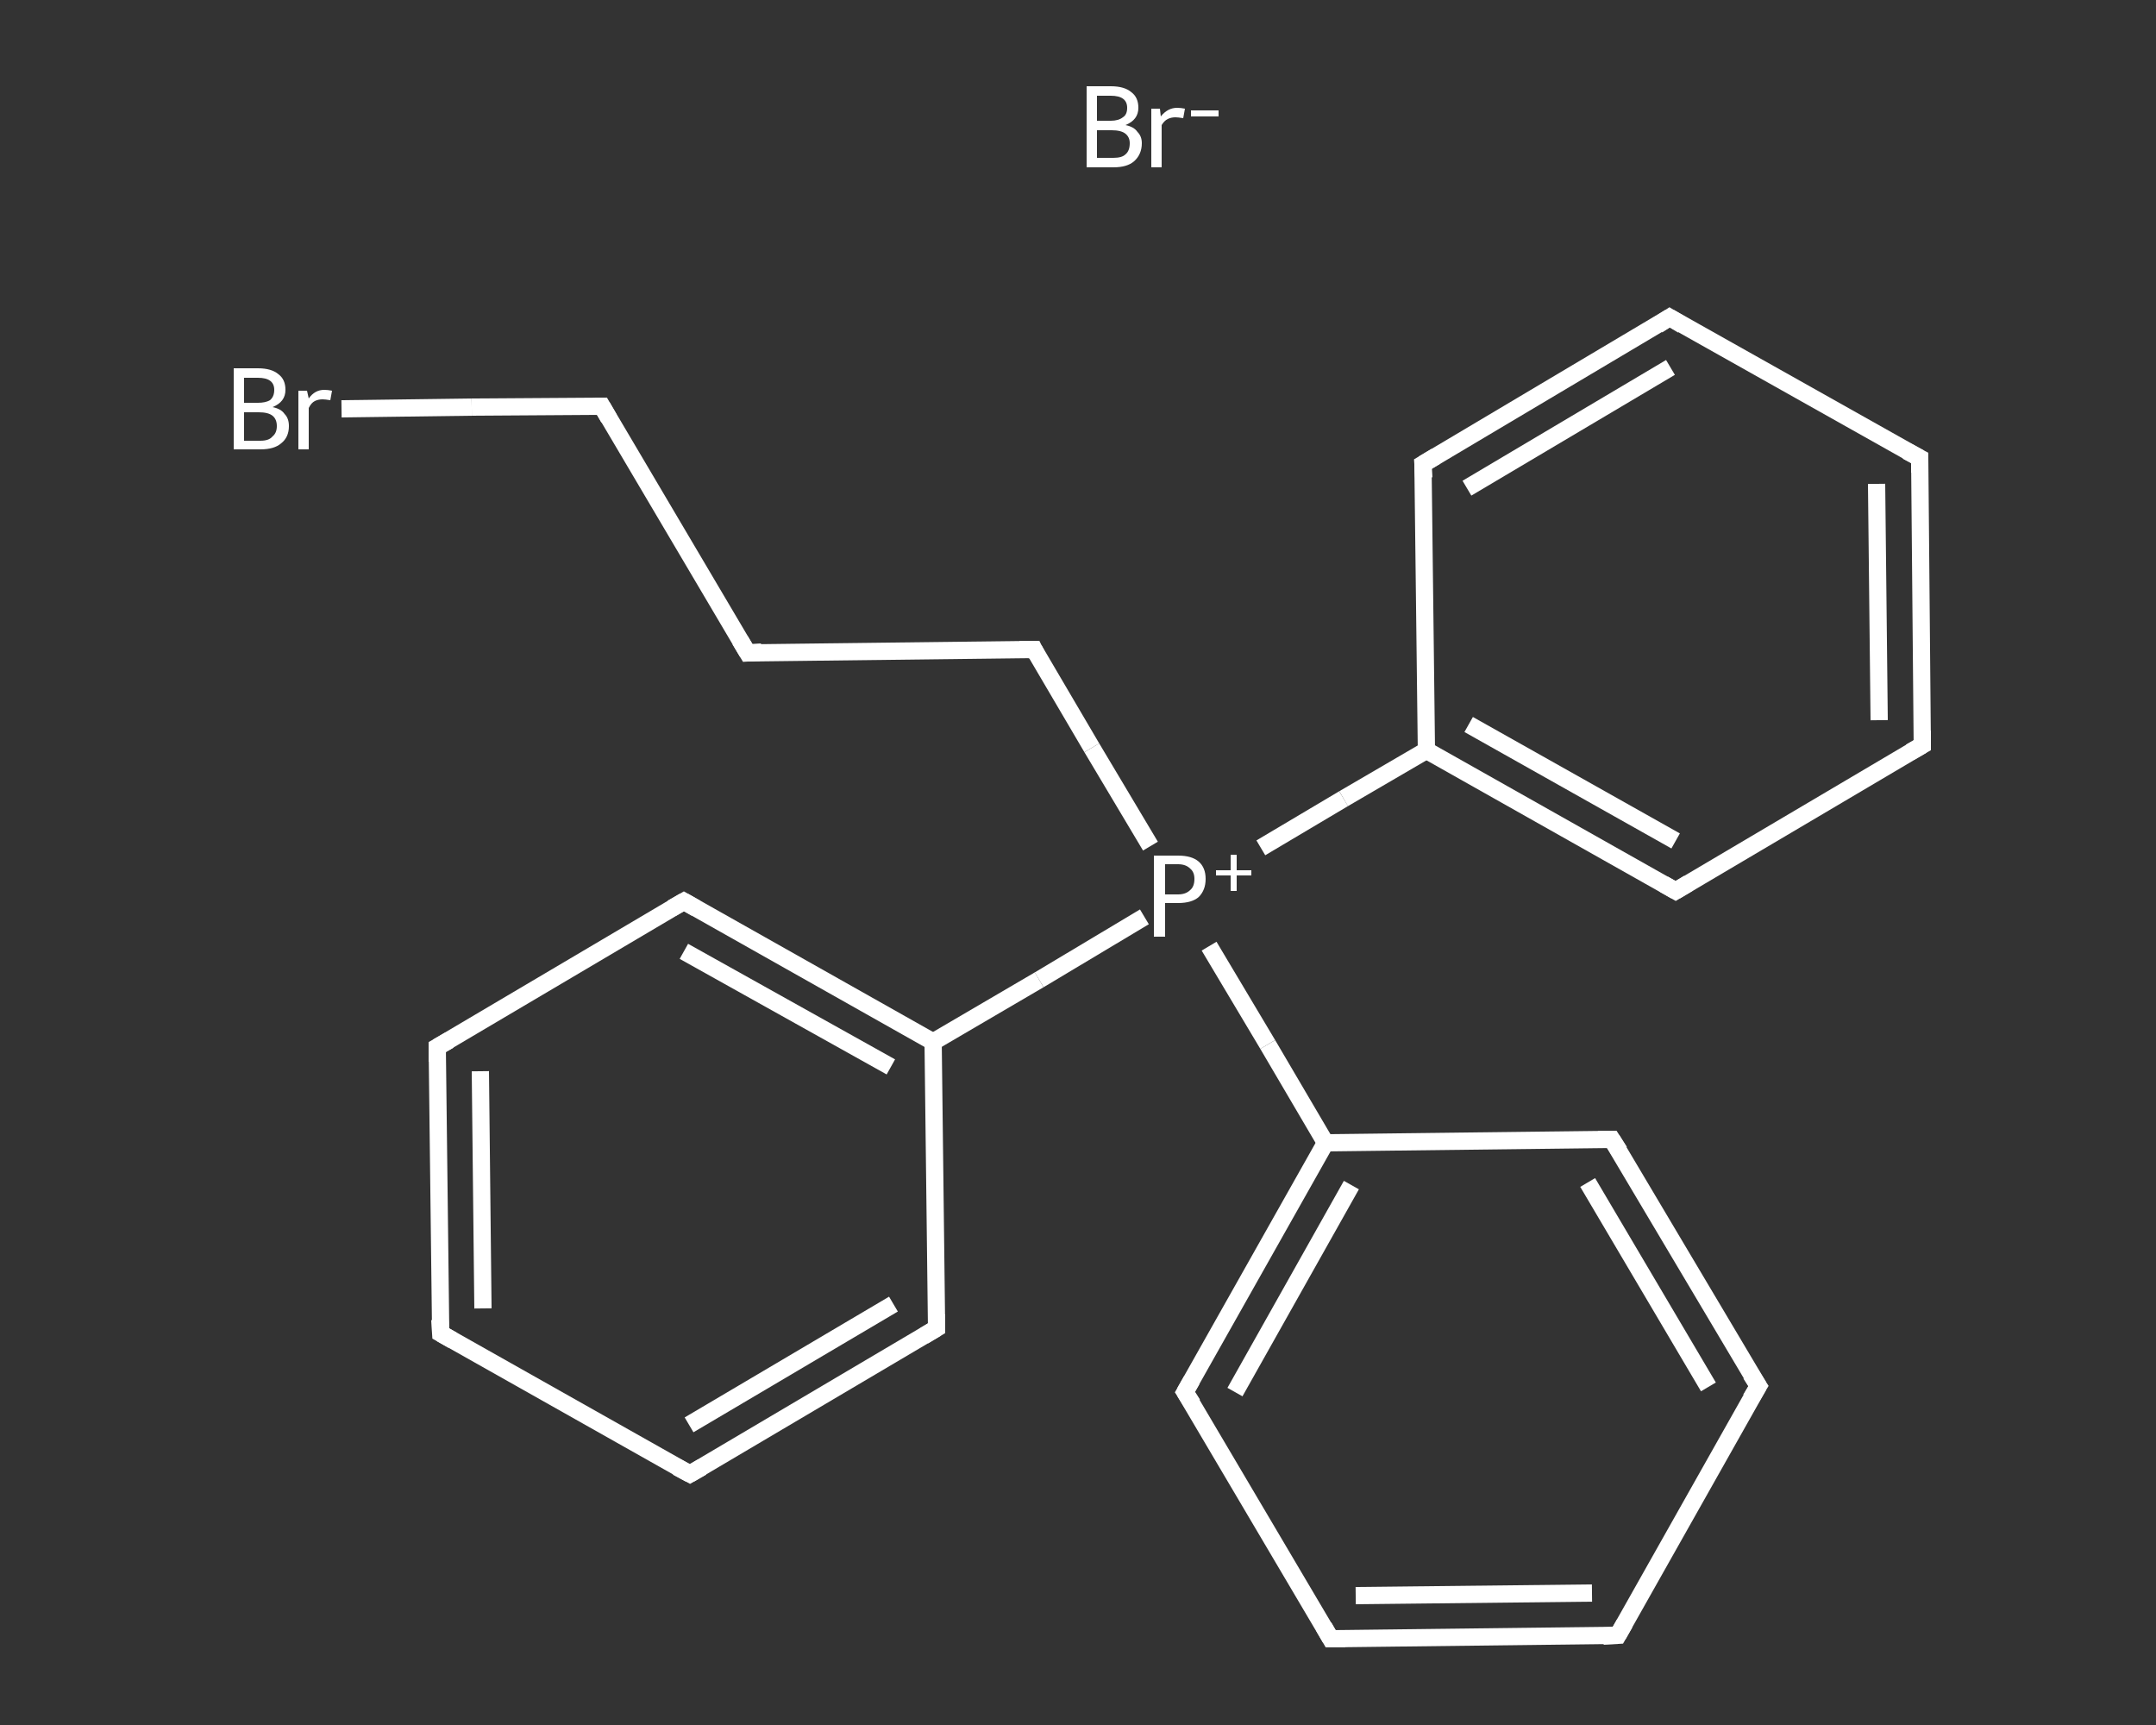 <?xml version='1.0' encoding='iso-8859-1'?>
<svg version='1.1' baseProfile='full'
              xmlns='http://www.w3.org/2000/svg'
                      xmlns:rdkit='http://www.rdkit.org/xml'
                      xmlns:xlink='http://www.w3.org/1999/xlink'
                  xml:space='preserve'
width='250px' height='200px' viewBox='0 0 250 200'>
<rect x="0" y="0" width="250" height="200" fill="#333333" stroke="none"/>
<!-- END OF HEADER -->
<rect style='opacity:1.0;fill:transparent;stroke:none' width='250.0' height='200.0' x='0.0' y='0.0'> </rect>
<path class='bond-0 atom-0 atom-1' d='M 39.6,47.4 L 54.7,47.2' style='fill:none;fill-rule:evenodd;stroke:#FFFFFF;stroke-width:2.0px;stroke-linecap:butt;stroke-linejoin:miter;stroke-opacity:1' />
<path class='bond-0 atom-0 atom-1' d='M 54.7,47.2 L 69.8,47.1' style='fill:none;fill-rule:evenodd;stroke:#FFFFFF;stroke-width:2.0px;stroke-linecap:butt;stroke-linejoin:miter;stroke-opacity:1' />
<path class='bond-1 atom-1 atom-2' d='M 69.8,47.1 L 86.7,75.7' style='fill:none;fill-rule:evenodd;stroke:#FFFFFF;stroke-width:2.0px;stroke-linecap:butt;stroke-linejoin:miter;stroke-opacity:1' />
<path class='bond-2 atom-2 atom-3' d='M 86.7,75.7 L 119.9,75.3' style='fill:none;fill-rule:evenodd;stroke:#FFFFFF;stroke-width:2.0px;stroke-linecap:butt;stroke-linejoin:miter;stroke-opacity:1' />
<path class='bond-3 atom-3 atom-4' d='M 119.9,75.3 L 126.6,86.7' style='fill:none;fill-rule:evenodd;stroke:#FFFFFF;stroke-width:2.0px;stroke-linecap:butt;stroke-linejoin:miter;stroke-opacity:1' />
<path class='bond-3 atom-3 atom-4' d='M 126.6,86.7 L 133.4,98.1' style='fill:none;fill-rule:evenodd;stroke:#FFFFFF;stroke-width:2.0px;stroke-linecap:butt;stroke-linejoin:miter;stroke-opacity:1' />
<path class='bond-4 atom-4 atom-5' d='M 140.2,109.7 L 147.0,121.1' style='fill:none;fill-rule:evenodd;stroke:#FFFFFF;stroke-width:2.0px;stroke-linecap:butt;stroke-linejoin:miter;stroke-opacity:1' />
<path class='bond-4 atom-4 atom-5' d='M 147.0,121.1 L 153.7,132.5' style='fill:none;fill-rule:evenodd;stroke:#FFFFFF;stroke-width:2.0px;stroke-linecap:butt;stroke-linejoin:miter;stroke-opacity:1' />
<path class='bond-5 atom-5 atom-6' d='M 153.7,132.5 L 137.4,161.4' style='fill:none;fill-rule:evenodd;stroke:#FFFFFF;stroke-width:2.0px;stroke-linecap:butt;stroke-linejoin:miter;stroke-opacity:1' />
<path class='bond-5 atom-5 atom-6' d='M 156.7,137.4 L 143.2,161.4' style='fill:none;fill-rule:evenodd;stroke:#FFFFFF;stroke-width:2.0px;stroke-linecap:butt;stroke-linejoin:miter;stroke-opacity:1' />
<path class='bond-6 atom-6 atom-7' d='M 137.4,161.4 L 154.3,190.0' style='fill:none;fill-rule:evenodd;stroke:#FFFFFF;stroke-width:2.0px;stroke-linecap:butt;stroke-linejoin:miter;stroke-opacity:1' />
<path class='bond-7 atom-7 atom-8' d='M 154.3,190.0 L 187.6,189.6' style='fill:none;fill-rule:evenodd;stroke:#FFFFFF;stroke-width:2.0px;stroke-linecap:butt;stroke-linejoin:miter;stroke-opacity:1' />
<path class='bond-7 atom-7 atom-8' d='M 157.2,185.0 L 184.6,184.7' style='fill:none;fill-rule:evenodd;stroke:#FFFFFF;stroke-width:2.0px;stroke-linecap:butt;stroke-linejoin:miter;stroke-opacity:1' />
<path class='bond-8 atom-8 atom-9' d='M 187.6,189.6 L 203.9,160.7' style='fill:none;fill-rule:evenodd;stroke:#FFFFFF;stroke-width:2.0px;stroke-linecap:butt;stroke-linejoin:miter;stroke-opacity:1' />
<path class='bond-9 atom-9 atom-10' d='M 203.9,160.7 L 186.9,132.1' style='fill:none;fill-rule:evenodd;stroke:#FFFFFF;stroke-width:2.0px;stroke-linecap:butt;stroke-linejoin:miter;stroke-opacity:1' />
<path class='bond-9 atom-9 atom-10' d='M 198.1,160.8 L 184.1,137.1' style='fill:none;fill-rule:evenodd;stroke:#FFFFFF;stroke-width:2.0px;stroke-linecap:butt;stroke-linejoin:miter;stroke-opacity:1' />
<path class='bond-10 atom-4 atom-11' d='M 132.7,106.3 L 120.5,113.6' style='fill:none;fill-rule:evenodd;stroke:#FFFFFF;stroke-width:2.0px;stroke-linecap:butt;stroke-linejoin:miter;stroke-opacity:1' />
<path class='bond-10 atom-4 atom-11' d='M 120.5,113.6 L 108.2,120.8' style='fill:none;fill-rule:evenodd;stroke:#FFFFFF;stroke-width:2.0px;stroke-linecap:butt;stroke-linejoin:miter;stroke-opacity:1' />
<path class='bond-11 atom-11 atom-12' d='M 108.2,120.8 L 79.3,104.5' style='fill:none;fill-rule:evenodd;stroke:#FFFFFF;stroke-width:2.0px;stroke-linecap:butt;stroke-linejoin:miter;stroke-opacity:1' />
<path class='bond-11 atom-11 atom-12' d='M 103.3,123.7 L 79.3,110.3' style='fill:none;fill-rule:evenodd;stroke:#FFFFFF;stroke-width:2.0px;stroke-linecap:butt;stroke-linejoin:miter;stroke-opacity:1' />
<path class='bond-12 atom-12 atom-13' d='M 79.3,104.5 L 50.7,121.4' style='fill:none;fill-rule:evenodd;stroke:#FFFFFF;stroke-width:2.0px;stroke-linecap:butt;stroke-linejoin:miter;stroke-opacity:1' />
<path class='bond-13 atom-13 atom-14' d='M 50.7,121.4 L 51.1,154.6' style='fill:none;fill-rule:evenodd;stroke:#FFFFFF;stroke-width:2.0px;stroke-linecap:butt;stroke-linejoin:miter;stroke-opacity:1' />
<path class='bond-13 atom-13 atom-14' d='M 55.7,124.2 L 56.0,151.7' style='fill:none;fill-rule:evenodd;stroke:#FFFFFF;stroke-width:2.0px;stroke-linecap:butt;stroke-linejoin:miter;stroke-opacity:1' />
<path class='bond-14 atom-14 atom-15' d='M 51.1,154.6 L 80.0,170.9' style='fill:none;fill-rule:evenodd;stroke:#FFFFFF;stroke-width:2.0px;stroke-linecap:butt;stroke-linejoin:miter;stroke-opacity:1' />
<path class='bond-15 atom-15 atom-16' d='M 80.0,170.9 L 108.6,154.0' style='fill:none;fill-rule:evenodd;stroke:#FFFFFF;stroke-width:2.0px;stroke-linecap:butt;stroke-linejoin:miter;stroke-opacity:1' />
<path class='bond-15 atom-15 atom-16' d='M 79.9,165.2 L 103.6,151.2' style='fill:none;fill-rule:evenodd;stroke:#FFFFFF;stroke-width:2.0px;stroke-linecap:butt;stroke-linejoin:miter;stroke-opacity:1' />
<path class='bond-16 atom-4 atom-17' d='M 146.2,98.3 L 155.8,92.6' style='fill:none;fill-rule:evenodd;stroke:#FFFFFF;stroke-width:2.0px;stroke-linecap:butt;stroke-linejoin:miter;stroke-opacity:1' />
<path class='bond-16 atom-4 atom-17' d='M 155.8,92.6 L 165.4,87.0' style='fill:none;fill-rule:evenodd;stroke:#FFFFFF;stroke-width:2.0px;stroke-linecap:butt;stroke-linejoin:miter;stroke-opacity:1' />
<path class='bond-17 atom-17 atom-18' d='M 165.4,87.0 L 194.3,103.3' style='fill:none;fill-rule:evenodd;stroke:#FFFFFF;stroke-width:2.0px;stroke-linecap:butt;stroke-linejoin:miter;stroke-opacity:1' />
<path class='bond-17 atom-17 atom-18' d='M 170.3,84.0 L 194.3,97.5' style='fill:none;fill-rule:evenodd;stroke:#FFFFFF;stroke-width:2.0px;stroke-linecap:butt;stroke-linejoin:miter;stroke-opacity:1' />
<path class='bond-18 atom-18 atom-19' d='M 194.3,103.3 L 222.9,86.4' style='fill:none;fill-rule:evenodd;stroke:#FFFFFF;stroke-width:2.0px;stroke-linecap:butt;stroke-linejoin:miter;stroke-opacity:1' />
<path class='bond-19 atom-19 atom-20' d='M 222.9,86.4 L 222.6,53.1' style='fill:none;fill-rule:evenodd;stroke:#FFFFFF;stroke-width:2.0px;stroke-linecap:butt;stroke-linejoin:miter;stroke-opacity:1' />
<path class='bond-19 atom-19 atom-20' d='M 217.9,83.5 L 217.6,56.1' style='fill:none;fill-rule:evenodd;stroke:#FFFFFF;stroke-width:2.0px;stroke-linecap:butt;stroke-linejoin:miter;stroke-opacity:1' />
<path class='bond-20 atom-20 atom-21' d='M 222.6,53.1 L 193.6,36.8' style='fill:none;fill-rule:evenodd;stroke:#FFFFFF;stroke-width:2.0px;stroke-linecap:butt;stroke-linejoin:miter;stroke-opacity:1' />
<path class='bond-21 atom-21 atom-22' d='M 193.6,36.8 L 165.0,53.8' style='fill:none;fill-rule:evenodd;stroke:#FFFFFF;stroke-width:2.0px;stroke-linecap:butt;stroke-linejoin:miter;stroke-opacity:1' />
<path class='bond-21 atom-21 atom-22' d='M 193.7,42.6 L 170.1,56.6' style='fill:none;fill-rule:evenodd;stroke:#FFFFFF;stroke-width:2.0px;stroke-linecap:butt;stroke-linejoin:miter;stroke-opacity:1' />
<path class='bond-22 atom-10 atom-5' d='M 186.9,132.1 L 153.7,132.5' style='fill:none;fill-rule:evenodd;stroke:#FFFFFF;stroke-width:2.0px;stroke-linecap:butt;stroke-linejoin:miter;stroke-opacity:1' />
<path class='bond-23 atom-16 atom-11' d='M 108.6,154.0 L 108.2,120.8' style='fill:none;fill-rule:evenodd;stroke:#FFFFFF;stroke-width:2.0px;stroke-linecap:butt;stroke-linejoin:miter;stroke-opacity:1' />
<path class='bond-24 atom-22 atom-17' d='M 165.0,53.8 L 165.4,87.0' style='fill:none;fill-rule:evenodd;stroke:#FFFFFF;stroke-width:2.0px;stroke-linecap:butt;stroke-linejoin:miter;stroke-opacity:1' />
<path d='M 69.0,47.1 L 69.8,47.1 L 70.6,48.5' style='fill:none;stroke:#FFFFFF;stroke-width:2.0px;stroke-linecap:butt;stroke-linejoin:miter;stroke-opacity:1;' />
<path d='M 85.8,74.2 L 86.7,75.7 L 88.3,75.6' style='fill:none;stroke:#FFFFFF;stroke-width:2.0px;stroke-linecap:butt;stroke-linejoin:miter;stroke-opacity:1;' />
<path d='M 118.2,75.3 L 119.9,75.3 L 120.2,75.9' style='fill:none;stroke:#FFFFFF;stroke-width:2.0px;stroke-linecap:butt;stroke-linejoin:miter;stroke-opacity:1;' />
<path d='M 138.2,160.0 L 137.4,161.4 L 138.3,162.8' style='fill:none;stroke:#FFFFFF;stroke-width:2.0px;stroke-linecap:butt;stroke-linejoin:miter;stroke-opacity:1;' />
<path d='M 153.5,188.6 L 154.3,190.0 L 156.0,190.0' style='fill:none;stroke:#FFFFFF;stroke-width:2.0px;stroke-linecap:butt;stroke-linejoin:miter;stroke-opacity:1;' />
<path d='M 185.9,189.7 L 187.6,189.6 L 188.4,188.2' style='fill:none;stroke:#FFFFFF;stroke-width:2.0px;stroke-linecap:butt;stroke-linejoin:miter;stroke-opacity:1;' />
<path d='M 203.0,162.2 L 203.9,160.7 L 203.0,159.3' style='fill:none;stroke:#FFFFFF;stroke-width:2.0px;stroke-linecap:butt;stroke-linejoin:miter;stroke-opacity:1;' />
<path d='M 187.8,133.5 L 186.9,132.1 L 185.3,132.1' style='fill:none;stroke:#FFFFFF;stroke-width:2.0px;stroke-linecap:butt;stroke-linejoin:miter;stroke-opacity:1;' />
<path d='M 80.7,105.3 L 79.3,104.5 L 77.9,105.3' style='fill:none;stroke:#FFFFFF;stroke-width:2.0px;stroke-linecap:butt;stroke-linejoin:miter;stroke-opacity:1;' />
<path d='M 52.1,120.6 L 50.7,121.4 L 50.7,123.1' style='fill:none;stroke:#FFFFFF;stroke-width:2.0px;stroke-linecap:butt;stroke-linejoin:miter;stroke-opacity:1;' />
<path d='M 51.0,153.0 L 51.1,154.6 L 52.5,155.4' style='fill:none;stroke:#FFFFFF;stroke-width:2.0px;stroke-linecap:butt;stroke-linejoin:miter;stroke-opacity:1;' />
<path d='M 78.5,170.1 L 80.0,170.9 L 81.4,170.1' style='fill:none;stroke:#FFFFFF;stroke-width:2.0px;stroke-linecap:butt;stroke-linejoin:miter;stroke-opacity:1;' />
<path d='M 107.1,154.9 L 108.6,154.0 L 108.6,152.4' style='fill:none;stroke:#FFFFFF;stroke-width:2.0px;stroke-linecap:butt;stroke-linejoin:miter;stroke-opacity:1;' />
<path d='M 192.9,102.5 L 194.3,103.3 L 195.8,102.4' style='fill:none;stroke:#FFFFFF;stroke-width:2.0px;stroke-linecap:butt;stroke-linejoin:miter;stroke-opacity:1;' />
<path d='M 221.5,87.2 L 222.9,86.4 L 222.9,84.7' style='fill:none;stroke:#FFFFFF;stroke-width:2.0px;stroke-linecap:butt;stroke-linejoin:miter;stroke-opacity:1;' />
<path d='M 222.6,54.8 L 222.6,53.1 L 221.1,52.3' style='fill:none;stroke:#FFFFFF;stroke-width:2.0px;stroke-linecap:butt;stroke-linejoin:miter;stroke-opacity:1;' />
<path d='M 195.1,37.7 L 193.6,36.8 L 192.2,37.7' style='fill:none;stroke:#FFFFFF;stroke-width:2.0px;stroke-linecap:butt;stroke-linejoin:miter;stroke-opacity:1;' />
<path d='M 166.5,52.9 L 165.0,53.8 L 165.1,55.4' style='fill:none;stroke:#FFFFFF;stroke-width:2.0px;stroke-linecap:butt;stroke-linejoin:miter;stroke-opacity:1;' />
<path class='atom-0' d='M 31.6 47.2
Q 32.6 47.4, 33.0 48.0
Q 33.5 48.5, 33.5 49.4
Q 33.5 50.7, 32.6 51.4
Q 31.8 52.1, 30.2 52.1
L 27.1 52.1
L 27.1 42.7
L 29.9 42.7
Q 31.5 42.7, 32.3 43.4
Q 33.1 44.0, 33.1 45.2
Q 33.1 46.6, 31.6 47.2
M 28.3 43.8
L 28.3 46.7
L 29.9 46.7
Q 30.8 46.7, 31.3 46.4
Q 31.8 46.0, 31.8 45.2
Q 31.8 43.8, 29.9 43.8
L 28.3 43.8
M 30.2 51.1
Q 31.2 51.1, 31.6 50.6
Q 32.1 50.2, 32.1 49.4
Q 32.1 48.6, 31.6 48.2
Q 31.1 47.8, 30.0 47.8
L 28.3 47.8
L 28.3 51.1
L 30.2 51.1
' fill='#FFFFFF'/>
<path class='atom-0' d='M 35.6 45.3
L 35.8 46.2
Q 36.5 45.2, 37.6 45.2
Q 38.0 45.2, 38.5 45.3
L 38.3 46.4
Q 37.7 46.3, 37.4 46.3
Q 36.9 46.3, 36.5 46.5
Q 36.1 46.7, 35.8 47.3
L 35.8 52.1
L 34.6 52.1
L 34.6 45.3
L 35.6 45.3
' fill='#FFFFFF'/>
<path class='atom-4' d='M 136.6 99.2
Q 138.2 99.2, 139.0 99.9
Q 139.8 100.6, 139.8 101.9
Q 139.8 103.2, 139.0 104.0
Q 138.2 104.7, 136.6 104.7
L 135.1 104.7
L 135.1 108.6
L 133.8 108.6
L 133.8 99.2
L 136.6 99.2
M 136.6 103.7
Q 137.5 103.7, 138.0 103.2
Q 138.5 102.8, 138.5 101.9
Q 138.5 101.1, 138.0 100.7
Q 137.5 100.2, 136.6 100.2
L 135.1 100.2
L 135.1 103.7
L 136.6 103.7
' fill='#FFFFFF'/>
<path class='atom-4' d='M 141.0 100.9
L 142.7 100.9
L 142.7 99.1
L 143.4 99.1
L 143.4 100.9
L 145.1 100.9
L 145.1 101.5
L 143.4 101.5
L 143.4 103.3
L 142.7 103.3
L 142.7 101.5
L 141.0 101.5
L 141.0 100.9
' fill='#FFFFFF'/>
<path class='atom-23' d='M 130.5 14.5
Q 131.5 14.7, 131.9 15.3
Q 132.4 15.8, 132.4 16.6
Q 132.4 17.9, 131.5 18.7
Q 130.7 19.4, 129.1 19.4
L 126.0 19.4
L 126.0 10.0
L 128.8 10.0
Q 130.4 10.0, 131.2 10.7
Q 132.0 11.3, 132.0 12.5
Q 132.0 13.9, 130.5 14.5
M 127.2 11.1
L 127.2 14.0
L 128.8 14.0
Q 129.7 14.0, 130.2 13.6
Q 130.7 13.3, 130.7 12.5
Q 130.7 11.1, 128.8 11.1
L 127.2 11.1
M 129.1 18.3
Q 130.1 18.3, 130.5 17.9
Q 131.0 17.5, 131.0 16.6
Q 131.0 15.9, 130.5 15.5
Q 130.0 15.1, 128.9 15.1
L 127.2 15.1
L 127.2 18.3
L 129.1 18.3
' fill='#FFFFFF'/>
<path class='atom-23' d='M 134.5 12.6
L 134.6 13.5
Q 135.4 12.5, 136.5 12.5
Q 136.9 12.5, 137.4 12.6
L 137.2 13.7
Q 136.6 13.6, 136.3 13.6
Q 135.8 13.6, 135.4 13.8
Q 135.0 14.0, 134.7 14.5
L 134.7 19.4
L 133.5 19.4
L 133.5 12.6
L 134.5 12.6
' fill='#FFFFFF'/>
<path class='atom-23' d='M 138.1 12.8
L 141.3 12.8
L 141.3 13.5
L 138.1 13.5
L 138.1 12.8
' fill='#FFFFFF'/>
</svg>
